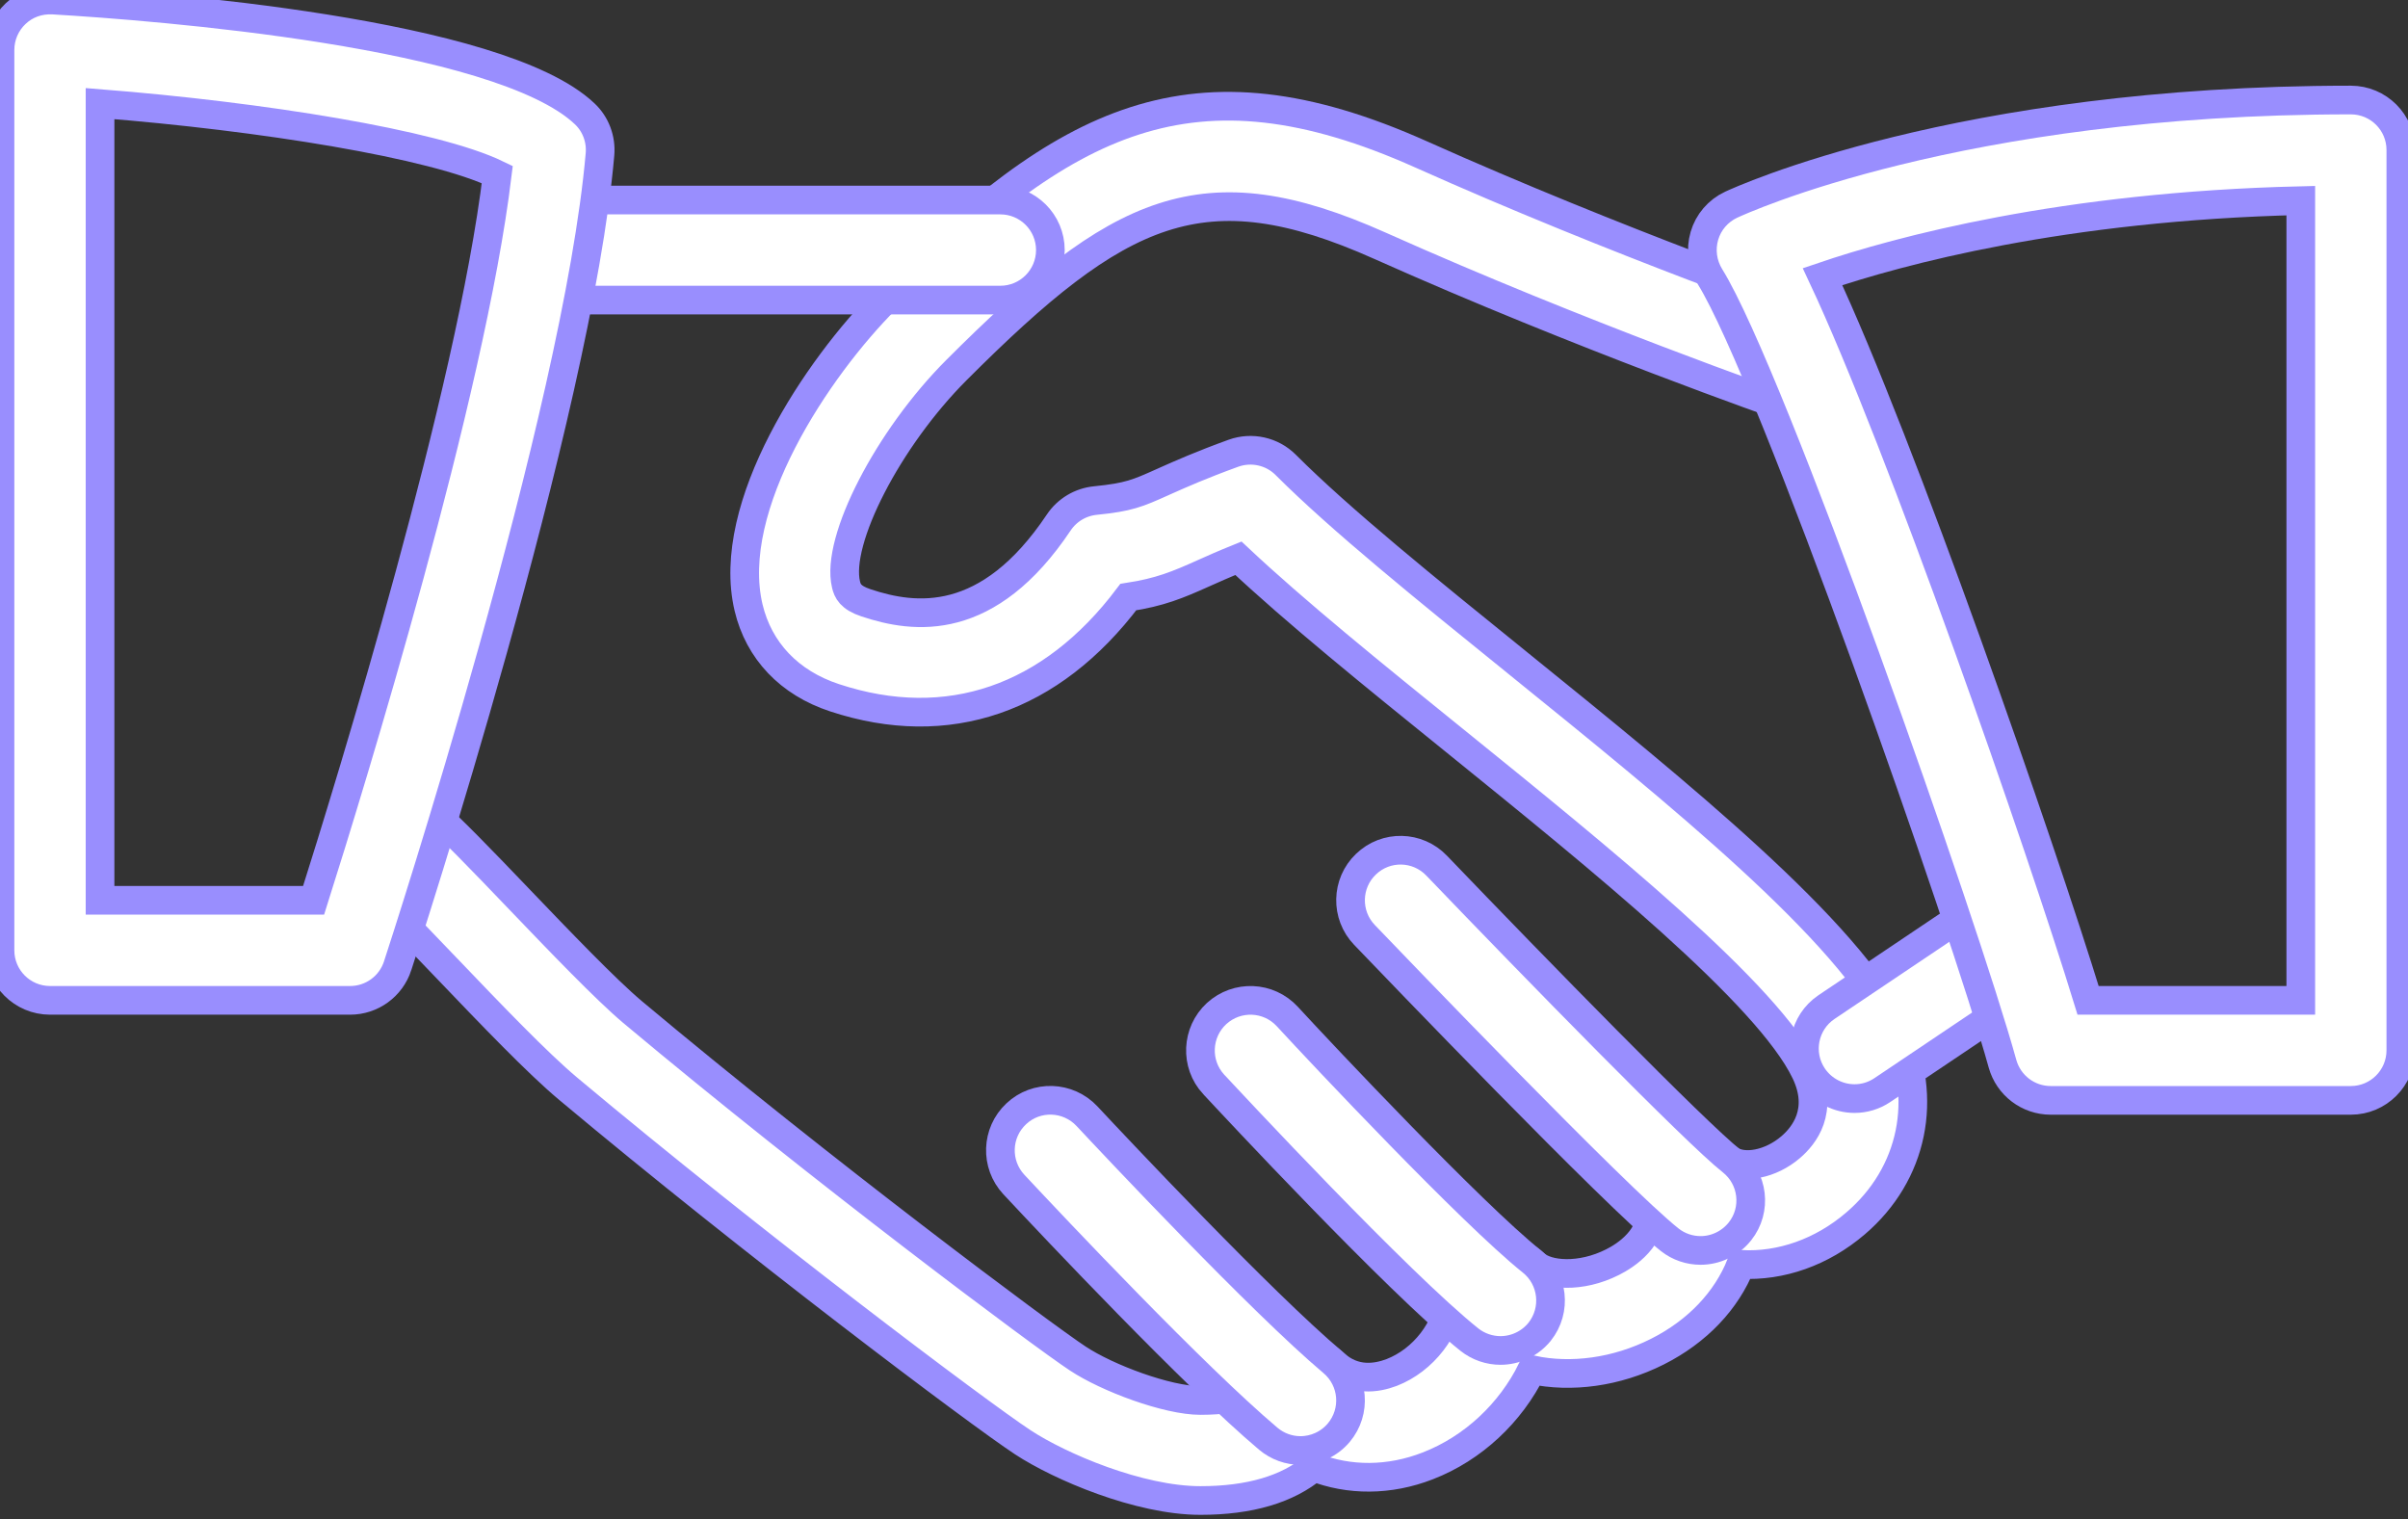 <?xml version="1.0" encoding="UTF-8"?> <svg xmlns="http://www.w3.org/2000/svg" width="84" height="53" viewBox="0 0 84 53" fill="none"><rect x="0" y="0" width="84" height="53" fill="#333333" stroke="none"/> <path d="M66.128 35.889C64.484 32.463 58.606 27.708 52.926 23.113L52.923 23.11C49.755 20.549 46.761 18.127 44.852 16.218C44.374 15.737 43.658 15.583 43.027 15.81C41.903 16.217 41.19 16.535 40.63 16.784C40.604 16.796 40.578 16.807 40.553 16.819L40.544 16.823C39.678 17.21 39.383 17.343 38.211 17.461C37.691 17.513 37.224 17.792 36.934 18.225C34.467 21.913 31.912 21.599 30.206 21.027C29.662 20.846 29.564 20.612 29.512 20.389C29.145 18.857 30.984 15.29 33.367 12.907C39.038 7.233 41.962 5.812 48.139 8.573C55.146 11.706 62.167 14.16 62.237 14.184C63.155 14.502 64.142 14.02 64.46 13.109C64.774 12.198 64.296 11.204 63.385 10.886C63.315 10.862 56.434 8.458 49.566 5.383C41.565 1.806 37.175 4.162 30.904 10.436C28.517 12.823 25.275 17.653 26.113 21.195C26.472 22.702 27.533 23.819 29.11 24.339C33.064 25.644 36.672 24.394 39.359 20.828C40.469 20.657 41.072 20.406 41.98 19.998C42.307 19.851 42.691 19.68 43.201 19.474C45.197 21.348 47.891 23.529 50.728 25.822L50.738 25.83C55.865 29.977 61.676 34.677 62.983 37.397C63.629 38.74 62.935 39.616 62.464 40.017C61.773 40.611 60.827 40.799 60.314 40.44C59.749 40.052 59.012 40.028 58.43 40.377C57.843 40.726 57.515 41.385 57.589 42.062C57.707 43.172 56.692 43.807 56.252 44.027C55.135 44.592 53.97 44.495 53.534 44.09C53.045 43.636 52.344 43.504 51.722 43.734C51.101 43.968 50.669 44.54 50.606 45.203C50.501 46.347 49.653 47.447 48.547 47.876C48.013 48.078 47.238 48.2 46.544 47.565C46.111 47.174 45.511 47.024 44.949 47.16C44.38 47.3 43.923 47.712 43.724 48.26L43.723 48.262C43.657 48.438 43.499 48.853 41.875 48.853C40.713 48.853 38.623 48.068 37.6 47.391C36.375 46.585 28.695 40.855 22.061 35.299C21.129 34.514 19.517 32.832 18.093 31.346C16.83 30.026 15.675 28.83 15.082 28.327C14.339 27.699 13.239 27.793 12.622 28.533C12.001 29.269 12.091 30.372 12.828 30.993C13.309 31.4 14.19 32.319 15.191 33.365C15.316 33.495 15.443 33.627 15.57 33.76L15.6 33.791C17.147 35.408 18.742 37.074 19.817 37.976C26.315 43.416 34.125 49.289 35.681 50.312C36.965 51.156 39.732 52.342 41.875 52.342C43.595 52.342 44.918 51.948 45.836 51.177C47.064 51.655 48.46 51.658 49.803 51.135C51.391 50.521 52.696 49.282 53.436 47.782C54.811 48.075 56.385 47.869 57.815 47.15C59.215 46.445 60.227 45.367 60.729 44.107C62.118 44.18 63.549 43.688 64.732 42.673C66.735 40.96 67.286 38.294 66.128 35.889Z" fill="white"></path> <path d="M66.128 35.889C64.484 32.463 58.606 27.708 52.926 23.113L52.923 23.11C49.755 20.549 46.761 18.127 44.852 16.218C44.374 15.737 43.658 15.583 43.027 15.81C41.903 16.217 41.19 16.535 40.63 16.784C40.604 16.796 40.578 16.807 40.553 16.819L40.544 16.823C39.678 17.21 39.383 17.343 38.211 17.461C37.691 17.513 37.224 17.792 36.934 18.225C34.467 21.913 31.912 21.599 30.206 21.027C29.662 20.846 29.564 20.612 29.512 20.389C29.145 18.857 30.984 15.29 33.367 12.907C39.038 7.233 41.962 5.812 48.139 8.573C55.146 11.706 62.167 14.16 62.237 14.184C63.155 14.502 64.142 14.02 64.46 13.109C64.774 12.198 64.296 11.204 63.385 10.886C63.315 10.862 56.434 8.458 49.566 5.383C41.565 1.806 37.175 4.162 30.904 10.436C28.517 12.823 25.275 17.653 26.113 21.195C26.472 22.702 27.533 23.819 29.11 24.339C33.064 25.644 36.672 24.394 39.359 20.828C40.469 20.657 41.072 20.406 41.98 19.998C42.307 19.851 42.691 19.68 43.201 19.474C45.197 21.348 47.891 23.529 50.728 25.822L50.738 25.83C55.865 29.977 61.676 34.677 62.983 37.397C63.629 38.74 62.935 39.616 62.464 40.017C61.773 40.611 60.827 40.799 60.314 40.44C59.749 40.052 59.012 40.028 58.43 40.377C57.843 40.726 57.515 41.385 57.589 42.062C57.707 43.172 56.692 43.807 56.252 44.027C55.135 44.592 53.97 44.495 53.534 44.09C53.045 43.636 52.344 43.504 51.722 43.734C51.101 43.968 50.669 44.54 50.606 45.203C50.501 46.347 49.653 47.447 48.547 47.876C48.013 48.078 47.238 48.2 46.544 47.565C46.111 47.174 45.511 47.024 44.949 47.16C44.38 47.3 43.923 47.712 43.724 48.26L43.723 48.262C43.657 48.438 43.499 48.853 41.875 48.853C40.713 48.853 38.623 48.068 37.6 47.391C36.375 46.585 28.695 40.855 22.061 35.299C21.129 34.514 19.517 32.832 18.093 31.346C16.83 30.026 15.675 28.83 15.082 28.327C14.339 27.699 13.239 27.793 12.622 28.533C12.001 29.269 12.091 30.372 12.828 30.993C13.309 31.4 14.19 32.319 15.191 33.365C15.316 33.495 15.443 33.627 15.57 33.76L15.6 33.791C17.147 35.408 18.742 37.074 19.817 37.976C26.315 43.416 34.125 49.289 35.681 50.312C36.965 51.156 39.732 52.342 41.875 52.342C43.595 52.342 44.918 51.948 45.836 51.177C47.064 51.655 48.46 51.658 49.803 51.135C51.391 50.521 52.696 49.282 53.436 47.782C54.811 48.075 56.385 47.869 57.815 47.15C59.215 46.445 60.227 45.367 60.729 44.107C62.118 44.18 63.549 43.688 64.732 42.673C66.735 40.96 67.286 38.294 66.128 35.889Z" stroke="#998EFE"></path> <path d="M34.896 6.978H19.193C18.23 6.978 17.448 7.76 17.448 8.723C17.448 9.686 18.23 10.468 19.193 10.468H34.896C35.859 10.468 36.641 9.686 36.641 8.723C36.641 7.76 35.859 6.978 34.896 6.978Z" fill="white"></path> <path d="M34.896 6.978H19.193C18.23 6.978 17.448 7.76 17.448 8.723C17.448 9.686 18.23 10.468 19.193 10.468H34.896C35.859 10.468 36.641 9.686 36.641 8.723C36.641 7.76 35.859 6.978 34.896 6.978Z" stroke="#998EFE"></path> <path d="M71.24 32.176C70.699 31.377 69.617 31.157 68.818 31.702L63.716 35.129C62.917 35.666 62.704 36.751 63.242 37.55C63.58 38.049 64.132 38.322 64.694 38.322C65.025 38.322 65.364 38.227 65.664 38.025L70.765 34.598C71.564 34.061 71.777 32.976 71.24 32.176Z" fill="white"></path> <path d="M71.24 32.176C70.699 31.377 69.617 31.157 68.818 31.702L63.716 35.129C62.917 35.666 62.704 36.751 63.242 37.55C63.58 38.049 64.132 38.322 64.694 38.322C65.025 38.322 65.364 38.227 65.664 38.025L70.765 34.598C71.564 34.061 71.777 32.976 71.24 32.176Z" stroke="#998EFE"></path> <path d="M60.408 40.502C59.159 39.518 53.572 33.799 50.117 30.198C49.451 29.5 48.345 29.475 47.65 30.145C46.952 30.812 46.931 31.918 47.598 32.613C48.495 33.548 56.405 41.794 58.244 43.245C58.562 43.497 58.946 43.619 59.323 43.619C59.836 43.619 60.349 43.389 60.698 42.952C61.294 42.198 61.165 41.099 60.408 40.502Z" fill="white"></path> <path d="M60.408 40.502C59.159 39.518 53.572 33.799 50.117 30.198C49.451 29.5 48.345 29.475 47.65 30.145C46.952 30.812 46.931 31.918 47.598 32.613C48.495 33.548 56.405 41.794 58.244 43.245C58.562 43.497 58.946 43.619 59.323 43.619C59.836 43.619 60.349 43.389 60.698 42.952C61.294 42.198 61.165 41.099 60.408 40.502Z" stroke="#998EFE"></path> <path d="M53.436 44.003C51.346 42.331 46.094 36.751 44.907 35.46C44.251 34.748 43.152 34.706 42.44 35.355C41.732 36.008 41.683 37.114 42.335 37.823C42.338 37.825 42.351 37.839 42.373 37.863C42.9 38.429 48.77 44.739 51.255 46.728C51.576 46.983 51.963 47.108 52.343 47.108C52.853 47.108 53.362 46.882 53.708 46.456C54.308 45.702 54.186 44.603 53.436 44.003Z" fill="white"></path> <path d="M53.436 44.003C51.346 42.331 46.094 36.751 44.907 35.46C44.251 34.748 43.152 34.706 42.44 35.355C41.732 36.008 41.683 37.114 42.335 37.823C42.338 37.825 42.351 37.839 42.373 37.863C42.9 38.429 48.77 44.739 51.255 46.728C51.576 46.983 51.963 47.108 52.343 47.108C52.853 47.108 53.362 46.882 53.708 46.456C54.308 45.702 54.186 44.603 53.436 44.003Z" stroke="#998EFE"></path> <path d="M46.492 47.517C44.004 45.419 38.912 40 37.918 38.936C37.258 38.231 36.152 38.192 35.451 38.852C34.746 39.511 34.711 40.614 35.367 41.319C36.798 42.851 41.669 48.016 44.241 50.186C44.569 50.462 44.967 50.598 45.365 50.598C45.86 50.598 46.356 50.385 46.701 49.977C47.322 49.237 47.228 48.138 46.492 47.517Z" fill="white"></path> <path d="M46.492 47.517C44.004 45.419 38.912 40 37.918 38.936C37.258 38.231 36.152 38.192 35.451 38.852C34.746 39.511 34.711 40.614 35.367 41.319C36.798 42.851 41.669 48.016 44.241 50.186C44.569 50.462 44.967 50.598 45.365 50.598C45.86 50.598 46.356 50.385 46.701 49.977C47.322 49.237 47.228 48.138 46.492 47.517Z" stroke="#998EFE"></path> <path d="M20.393 3.967C17.402 1.133 5.444 0.215 1.85 0.002C1.354 -0.022 0.897 0.142 0.548 0.473C0.199 0.801 0 1.262 0 1.744V33.15C0 34.113 0.782 34.895 1.745 34.895H12.214C12.967 34.895 13.637 34.41 13.871 33.691L13.871 33.69C14.13 32.897 20.139 14.453 20.93 5.383C20.976 4.853 20.78 4.329 20.393 3.967ZM10.94 31.405H3.49V3.614C9.097 4.057 15.148 5.02 17.347 6.088C16.422 13.73 12.238 27.308 10.94 31.405Z" fill="white"></path> <path d="M20.393 3.967C17.402 1.133 5.444 0.215 1.85 0.002C1.354 -0.022 0.897 0.142 0.548 0.473C0.199 0.801 0 1.262 0 1.744V33.15C0 34.113 0.782 34.895 1.745 34.895H12.214C12.967 34.895 13.637 34.41 13.871 33.691L13.871 33.69C14.13 32.897 20.139 14.453 20.93 5.383C20.976 4.853 20.78 4.329 20.393 3.967ZM10.94 31.405H3.49V3.614C9.097 4.057 15.148 5.02 17.347 6.088C16.422 13.73 12.238 27.308 10.94 31.405Z" stroke="#998EFE"></path> <path d="M82.005 3.489C68.305 3.489 60.705 6.996 60.387 7.142C59.934 7.355 59.595 7.749 59.456 8.227C59.316 8.706 59.386 9.219 59.647 9.644C61.804 13.116 68.556 32.4 69.854 37.104C70.064 37.861 70.751 38.384 71.536 38.384H82.005C82.968 38.384 83.75 37.603 83.75 36.639V5.233C83.75 4.267 82.968 3.489 82.005 3.489ZM80.26 34.895H72.841C71.188 29.507 66.302 15.458 63.577 9.651C66.239 8.747 71.959 7.194 80.26 6.999V34.895Z" fill="white"></path> <path d="M82.005 3.489C68.305 3.489 60.705 6.996 60.387 7.142C59.934 7.355 59.595 7.749 59.456 8.227C59.316 8.706 59.386 9.219 59.647 9.644C61.804 13.116 68.556 32.4 69.854 37.104C70.064 37.861 70.751 38.384 71.536 38.384H82.005C82.968 38.384 83.75 37.603 83.75 36.639V5.233C83.75 4.267 82.968 3.489 82.005 3.489ZM80.26 34.895H72.841C71.188 29.507 66.302 15.458 63.577 9.651C66.239 8.747 71.959 7.194 80.26 6.999V34.895Z" stroke="#998EFE"></path> </svg> 